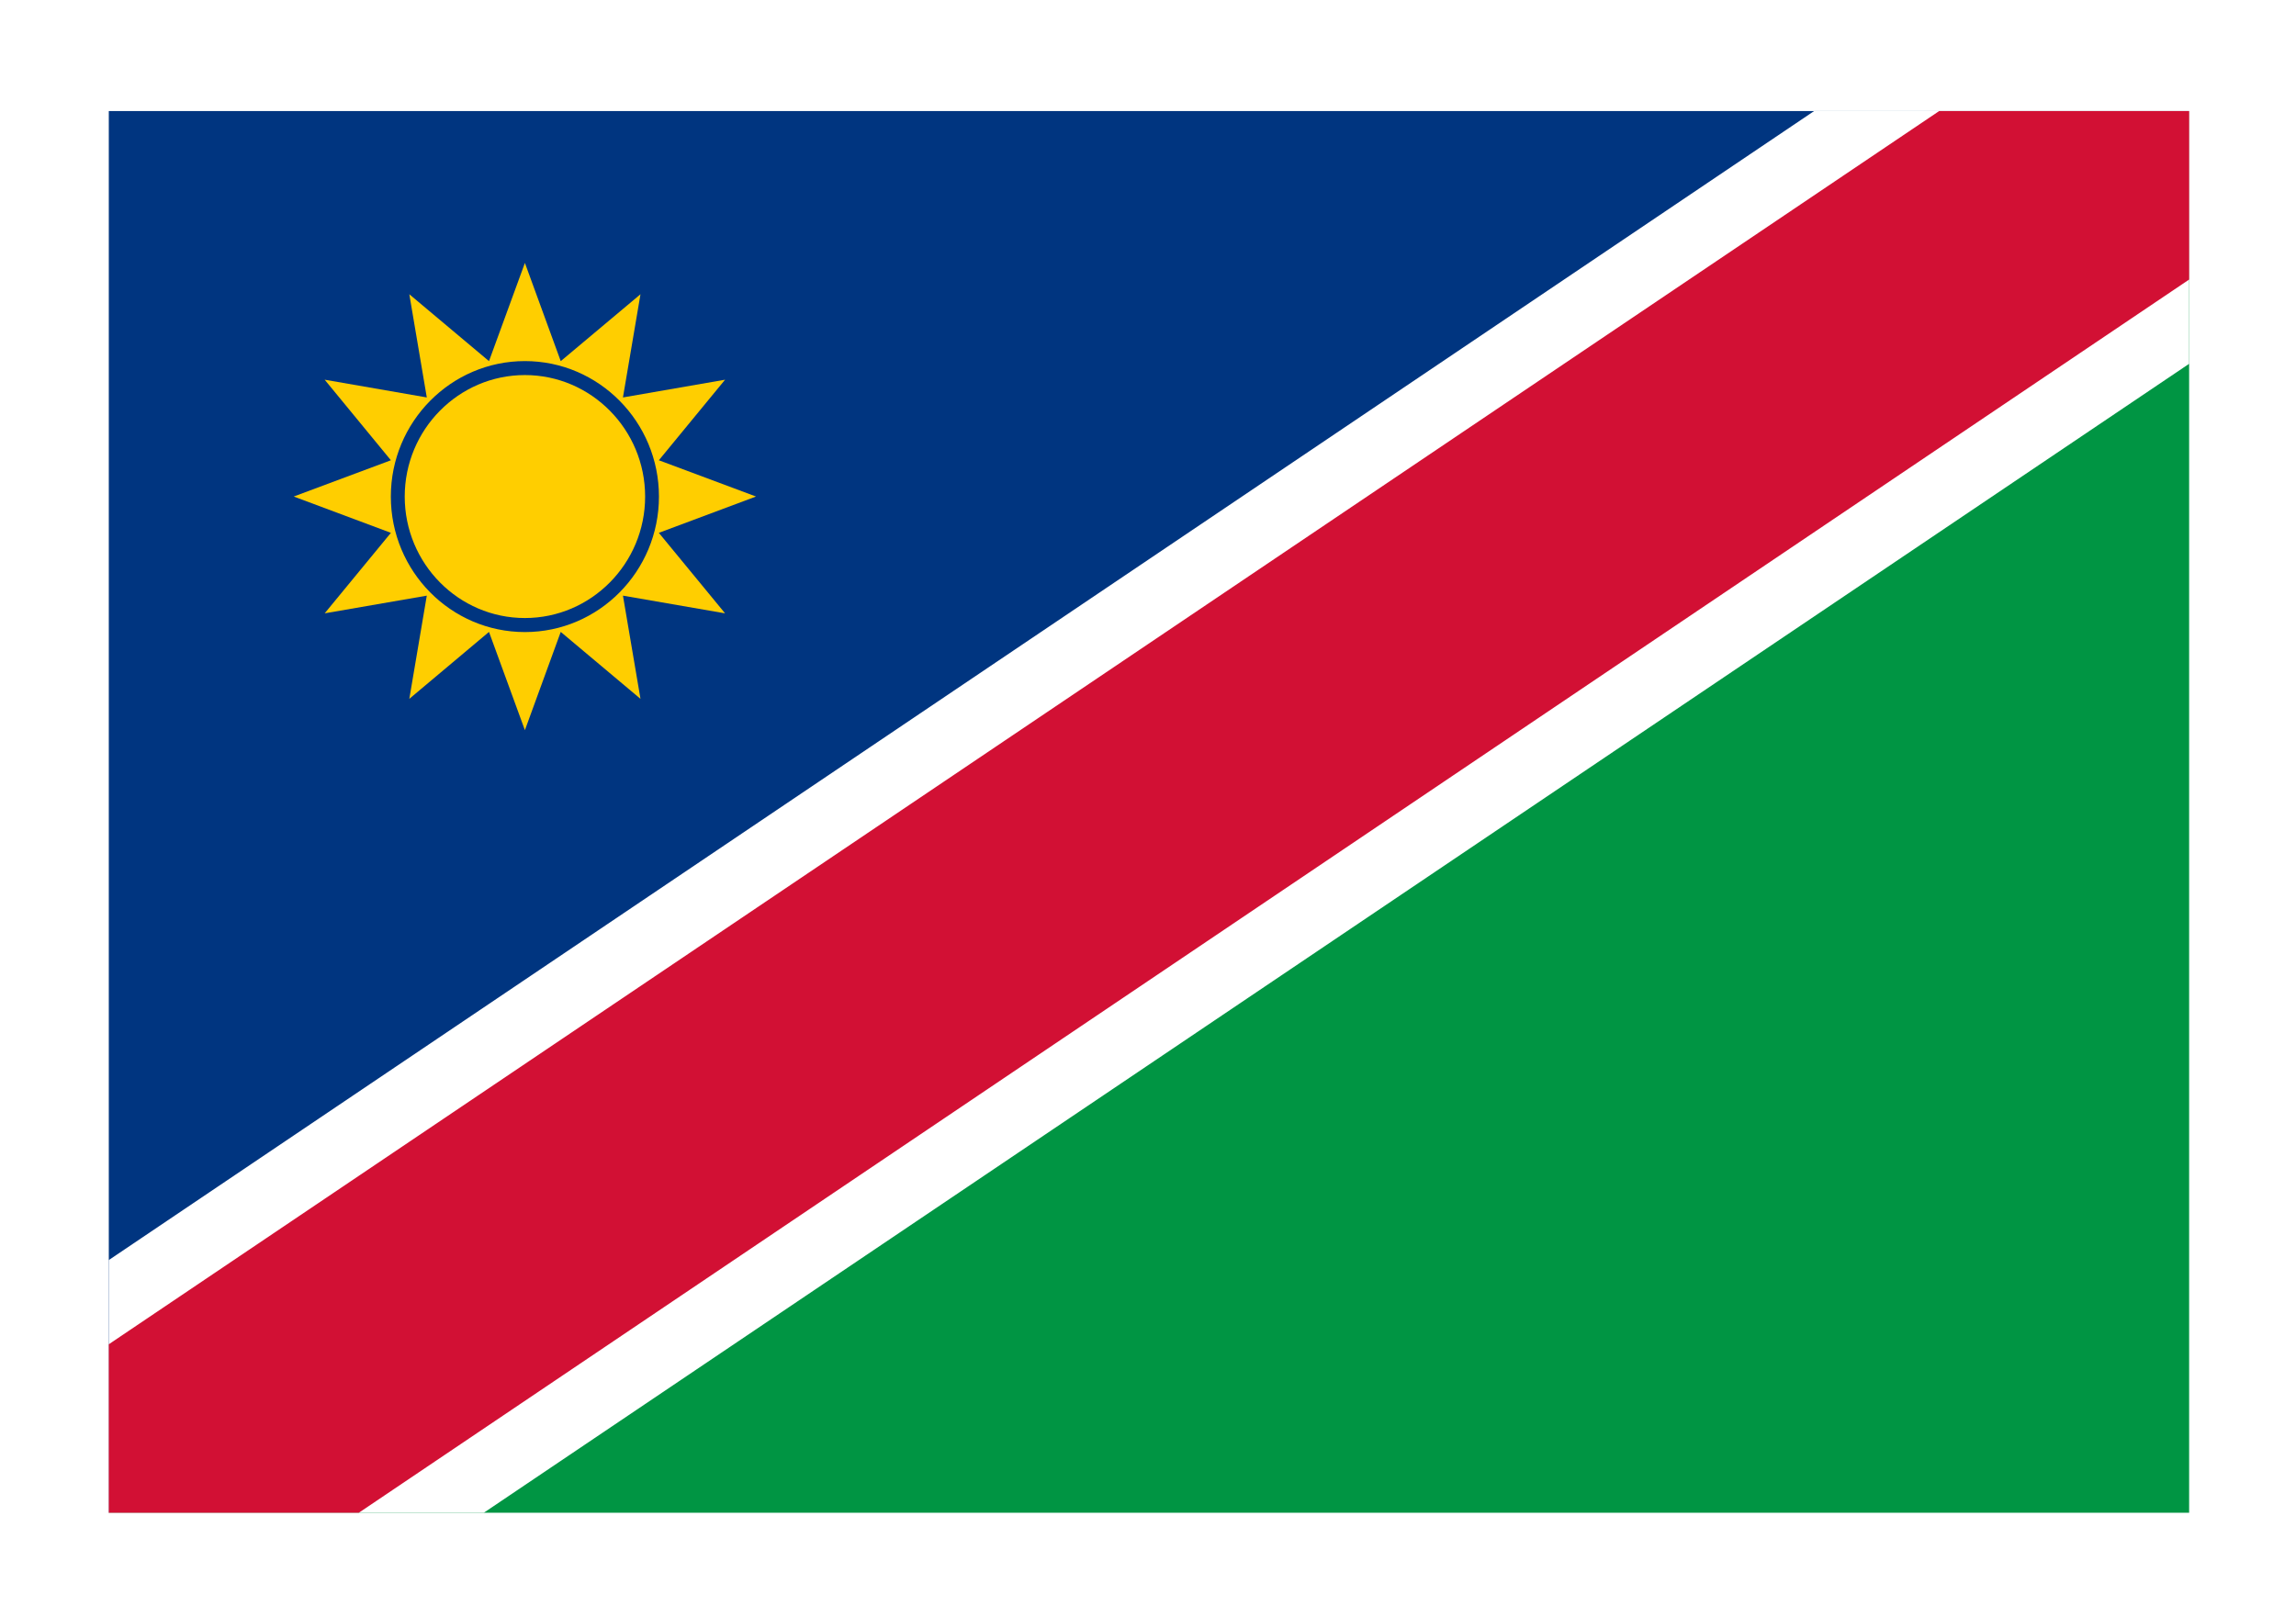 <?xml version="1.0" encoding="UTF-8"?>
<svg width="44px" height="31px" viewBox="0 0 44 31" version="1.1" xmlns="http://www.w3.org/2000/svg" xmlns:xlink="http://www.w3.org/1999/xlink">
    <!-- Generator: Sketch 62 (91390) - https://sketch.com -->
    <title>Namibia</title>
    <desc>Created with Sketch.</desc>
    <defs>
        <filter x="-16.2%" y="-24.1%" width="132.5%" height="148.1%" filterUnits="objectBoundingBox" id="filter-1">
            <feOffset dx="0" dy="1" in="SourceAlpha" result="shadowOffsetOuter1"></feOffset>
            <feGaussianBlur stdDeviation="1" in="shadowOffsetOuter1" result="shadowBlurOuter1"></feGaussianBlur>
            <feColorMatrix values="0 0 0 0 0   0 0 0 0 0   0 0 0 0 0  0 0 0 0.5 0" type="matrix" in="shadowBlurOuter1" result="shadowMatrixOuter1"></feColorMatrix>
            <feMerge>
                <feMergeNode in="shadowMatrixOuter1"></feMergeNode>
                <feMergeNode in="SourceGraphic"></feMergeNode>
            </feMerge>
        </filter>
    </defs>
    <g id="Page-1" stroke="none" stroke-width="1" fill="none" fill-rule="evenodd">
        <g id="1.1.1_Account_CountrySelector_EU_iOS" transform="translate(-23, -347)">
            <g id="Namibia" filter="url(#filter-1)" transform="translate(25, 348)">
                <polygon id="Fill-1" fill="#003580" points="39.952 0.129 0.085 0.129 0.085 26.995"></polygon>
                <polygon id="Fill-2" fill="#009543" points="0.085 26.995 39.952 26.995 39.952 0.129"></polygon>
                <polygon id="Fill-3" fill="#FFFFFF" points="32.765 0.129 0.085 22.152 0.085 26.995 0.085 26.995 7.272 26.995 39.952 4.973 39.952 0.129 39.952 0.129"></polygon>
                <polygon id="Fill-4" fill="#D21034" points="35.161 0.129 0.085 23.766 0.085 26.995 0.085 26.995 4.877 26.995 39.952 3.358 39.952 0.129"></polygon>
                <polygon id="Fill-5" fill="#FFCE00" points="8.059 3.04 8.746 4.922 10.274 3.64 9.938 5.618 11.895 5.278 10.626 6.822 12.488 7.517 10.626 8.213 11.895 9.756 9.938 9.417 10.274 11.395 8.746 10.112 8.059 11.995 7.371 10.112 5.844 11.395 6.179 9.417 4.222 9.756 5.491 8.213 3.629 7.517 5.491 6.822 4.222 5.278 6.179 5.618 5.844 3.64 7.371 4.922"></polygon>
                <g id="Group-10" transform="translate(5.449, 4.826)">
                    <path d="M2.61,0.229 C3.956,0.229 5.046,1.332 5.046,2.692 C5.046,4.052 3.956,5.154 2.61,5.154 C1.265,5.154 0.174,4.052 0.174,2.692 C0.174,1.332 1.265,0.229 2.61,0.229" id="Fill-6" fill="#FFCE00"></path>
                    <path d="M2.61,0.363 C1.34,0.363 0.307,1.408 0.307,2.692 C0.307,3.976 1.34,5.02 2.61,5.02 C3.88,5.02 4.914,3.976 4.914,2.692 C4.914,1.408 3.88,0.363 2.61,0.363 M2.61,5.289 C1.193,5.289 0.041,4.124 0.041,2.692 C0.041,1.26 1.193,0.095 2.61,0.095 C4.027,0.095 5.179,1.26 5.179,2.692 C5.179,4.124 4.027,5.289 2.61,5.289" id="Fill-8" fill="#003580"></path>
                </g>
            </g>
        </g>
    </g>
</svg>